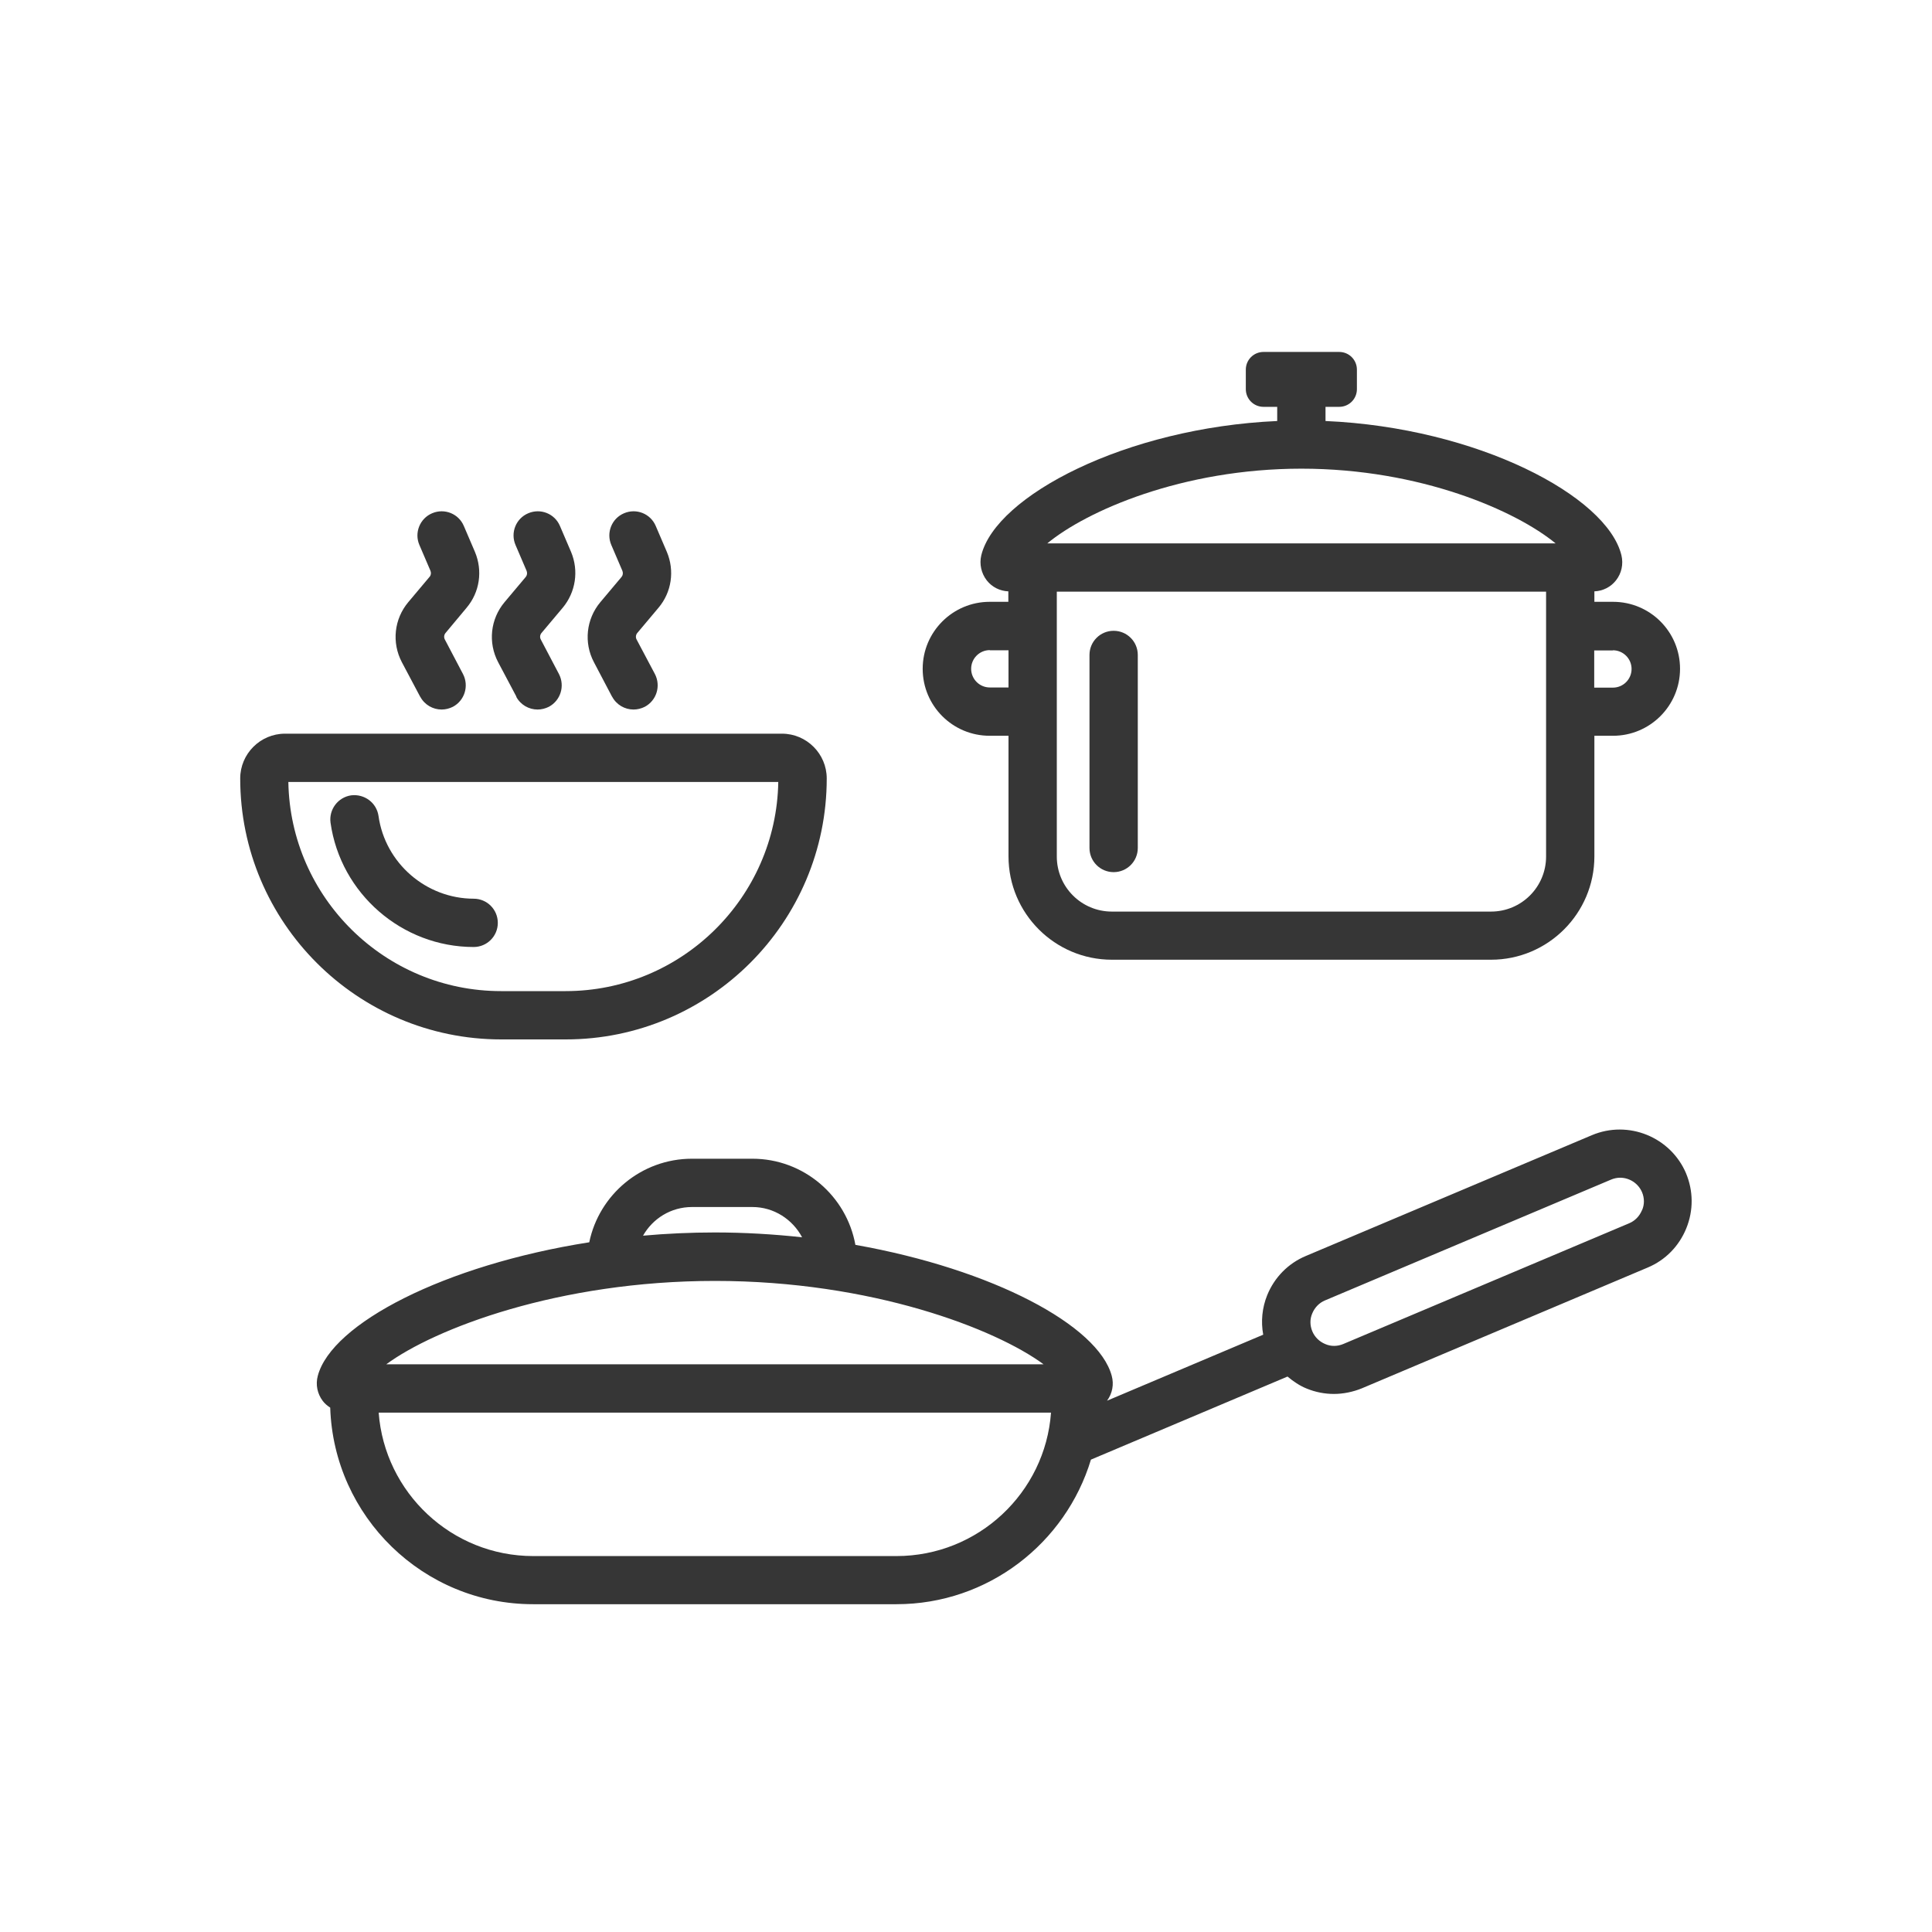 <?xml version="1.0" encoding="UTF-8"?><svg id="Layer_1" xmlns="http://www.w3.org/2000/svg" viewBox="0 0 120 120"><defs><style>.cls-1{fill:#363636;}</style></defs><path class="cls-1" d="M69.17,54.17c.83,0,1.5-.67,1.5-1.5v-11.99c0-.83-.67-1.5-1.5-1.5s-1.5,.67-1.5,1.5v11.99c0,.83,.67,1.5,1.5,1.5Z"/><path class="cls-1" d="M61.48,45.7h1.16v7.49c0,3.54,2.88,6.42,6.42,6.42h23.55c3.54,0,6.42-2.88,6.42-6.42v-7.49h1.16c2.29,0,4.16-1.86,4.16-4.16s-1.86-4.16-4.16-4.16h-1.16v-.65c.53-.02,1.02-.27,1.34-.68,.35-.44,.47-1.01,.34-1.56-.89-3.68-8.95-7.93-18.38-8.34v-.88h.85c.61,0,1.1-.49,1.1-1.1v-1.21c0-.61-.49-1.1-1.1-1.1h-4.7c-.61,0-1.1,.49-1.1,1.1v1.21c0,.61,.49,1.1,1.1,1.1h.85v.88c-9.42,.42-17.48,4.66-18.38,8.34-.13,.55,0,1.12,.34,1.56,.33,.42,.82,.66,1.34,.68v.65h-1.16c-2.29,0-4.16,1.86-4.16,4.16s1.86,4.16,4.16,4.16Zm38.7-5.31c.64,0,1.16,.52,1.16,1.16s-.52,1.16-1.16,1.16h-1.16v-2.31h1.16Zm-19.35-11.28c7.42,0,13.35,2.63,15.79,4.64h-31.57c2.43-2.01,8.37-4.64,15.79-4.64Zm-15.19,7.64h30.39v16.45c0,1.89-1.53,3.42-3.42,3.42h-23.55c-1.89,0-3.42-1.53-3.42-3.42v-16.45Zm-4.16,3.64h1.16v2.31h-1.16c-.64,0-1.16-.52-1.16-1.16s.52-1.16,1.16-1.16Z"/><path class="cls-1" d="M104.73,72.89c-.96-2.27-3.59-3.34-5.86-2.38l-17.76,7.5c-1.1,.46-1.95,1.33-2.4,2.43-.32,.79-.4,1.64-.25,2.46l-9.7,4.1c.33-.45,.44-1.01,.29-1.55-.84-3.12-7.36-6.61-15.92-8.13-.55-3.04-3.21-5.35-6.4-5.35h-3.75c-3.14,0-5.77,2.23-6.38,5.19-9.03,1.42-16,5.06-16.86,8.29-.15,.55-.03,1.12,.31,1.57,.13,.17,.29,.3,.46,.41,.22,6.77,5.78,12.21,12.6,12.21h22.57c5.69,0,10.51-3.79,12.08-8.98l12.21-5.16c.36,.3,.75,.57,1.2,.75,.54,.22,1.11,.33,1.68,.33s1.18-.12,1.74-.35l17.75-7.5c1.1-.46,1.95-1.33,2.4-2.44,.45-1.11,.44-2.32-.02-3.42Zm-80.74,11.85c3-2.21,10.69-5.18,20.42-5.18s17.41,2.97,20.41,5.18H23.99Zm18.99-9.77h3.75c1.34,0,2.5,.77,3.09,1.88-1.76-.19-3.57-.3-5.42-.3-1.51,0-3.01,.07-4.46,.2,.6-1.06,1.73-1.78,3.04-1.78Zm12.71,21.68h-22.57c-5.07,0-9.23-3.94-9.6-8.91h41.76c-.36,4.98-4.53,8.91-9.6,8.91Zm46.29-21.47c-.15,.36-.43,.65-.79,.8l-17.76,7.5c-.36,.15-.76,.16-1.12,0-.36-.15-.65-.43-.8-.79-.15-.36-.16-.76,0-1.12,.15-.36,.43-.65,.79-.8l17.76-7.5c.19-.08,.38-.12,.57-.12,.57,0,1.12,.34,1.36,.9,.15,.36,.16,.76,0,1.12Z"/><path class="cls-1" d="M35.14,64.56c8.94,0,16.21-7.27,16.21-16.21,0-1.53-1.25-2.78-2.78-2.78H17.7c-1.53,0-2.78,1.25-2.78,2.78,0,8.94,7.27,16.21,16.21,16.21h4.01Zm-17.22-15.99h30.42c-.12,7.18-6,12.99-13.21,12.99h-4.01c-7.21,0-13.09-5.81-13.21-12.99Z"/><path class="cls-1" d="M29.43,55.82c-2.96,0-5.51-2.21-5.92-5.14-.12-.82-.87-1.38-1.7-1.28-.82,.12-1.39,.88-1.28,1.7,.62,4.4,4.44,7.72,8.89,7.72,.83,0,1.5-.67,1.5-1.5s-.67-1.5-1.5-1.5Z"/><path class="cls-1" d="M38.02,43.27c.27,.51,.79,.8,1.33,.8,.24,0,.48-.06,.7-.17,.73-.39,1.01-1.29,.63-2.03l-1.14-2.15c-.07-.13-.05-.29,.04-.4l1.32-1.57c.82-.97,1.01-2.3,.52-3.47l-.69-1.61c-.32-.76-1.2-1.12-1.97-.79-.76,.32-1.12,1.2-.79,1.97l.69,1.61c.05,.13,.03,.27-.05,.37l-1.32,1.57c-.88,1.05-1.04,2.52-.4,3.73l1.13,2.15Z"/><path class="cls-1" d="M32.06,43.27c.27,.51,.79,.8,1.33,.8,.24,0,.48-.06,.7-.17,.73-.39,1.01-1.29,.63-2.03l-1.13-2.15c-.07-.13-.05-.29,.04-.4l1.32-1.57c.81-.97,1.01-2.3,.52-3.47l-.69-1.61c-.32-.76-1.2-1.12-1.97-.79-.76,.32-1.12,1.2-.79,1.97l.69,1.61c.05,.13,.03,.27-.05,.37l-1.32,1.57c-.88,1.05-1.04,2.51-.4,3.73l1.14,2.15Z"/><path class="cls-1" d="M26.1,43.27c.27,.51,.79,.8,1.33,.8,.24,0,.48-.06,.7-.17,.73-.39,1.01-1.29,.63-2.03l-1.13-2.15c-.07-.13-.05-.29,.04-.4l1.31-1.57c.82-.97,1.01-2.3,.52-3.47l-.69-1.61c-.32-.76-1.2-1.12-1.97-.79-.76,.32-1.12,1.21-.79,1.97l.69,1.61c.05,.13,.03,.27-.06,.37l-1.32,1.57c-.88,1.05-1.04,2.51-.4,3.73l1.14,2.15Z"/></svg>